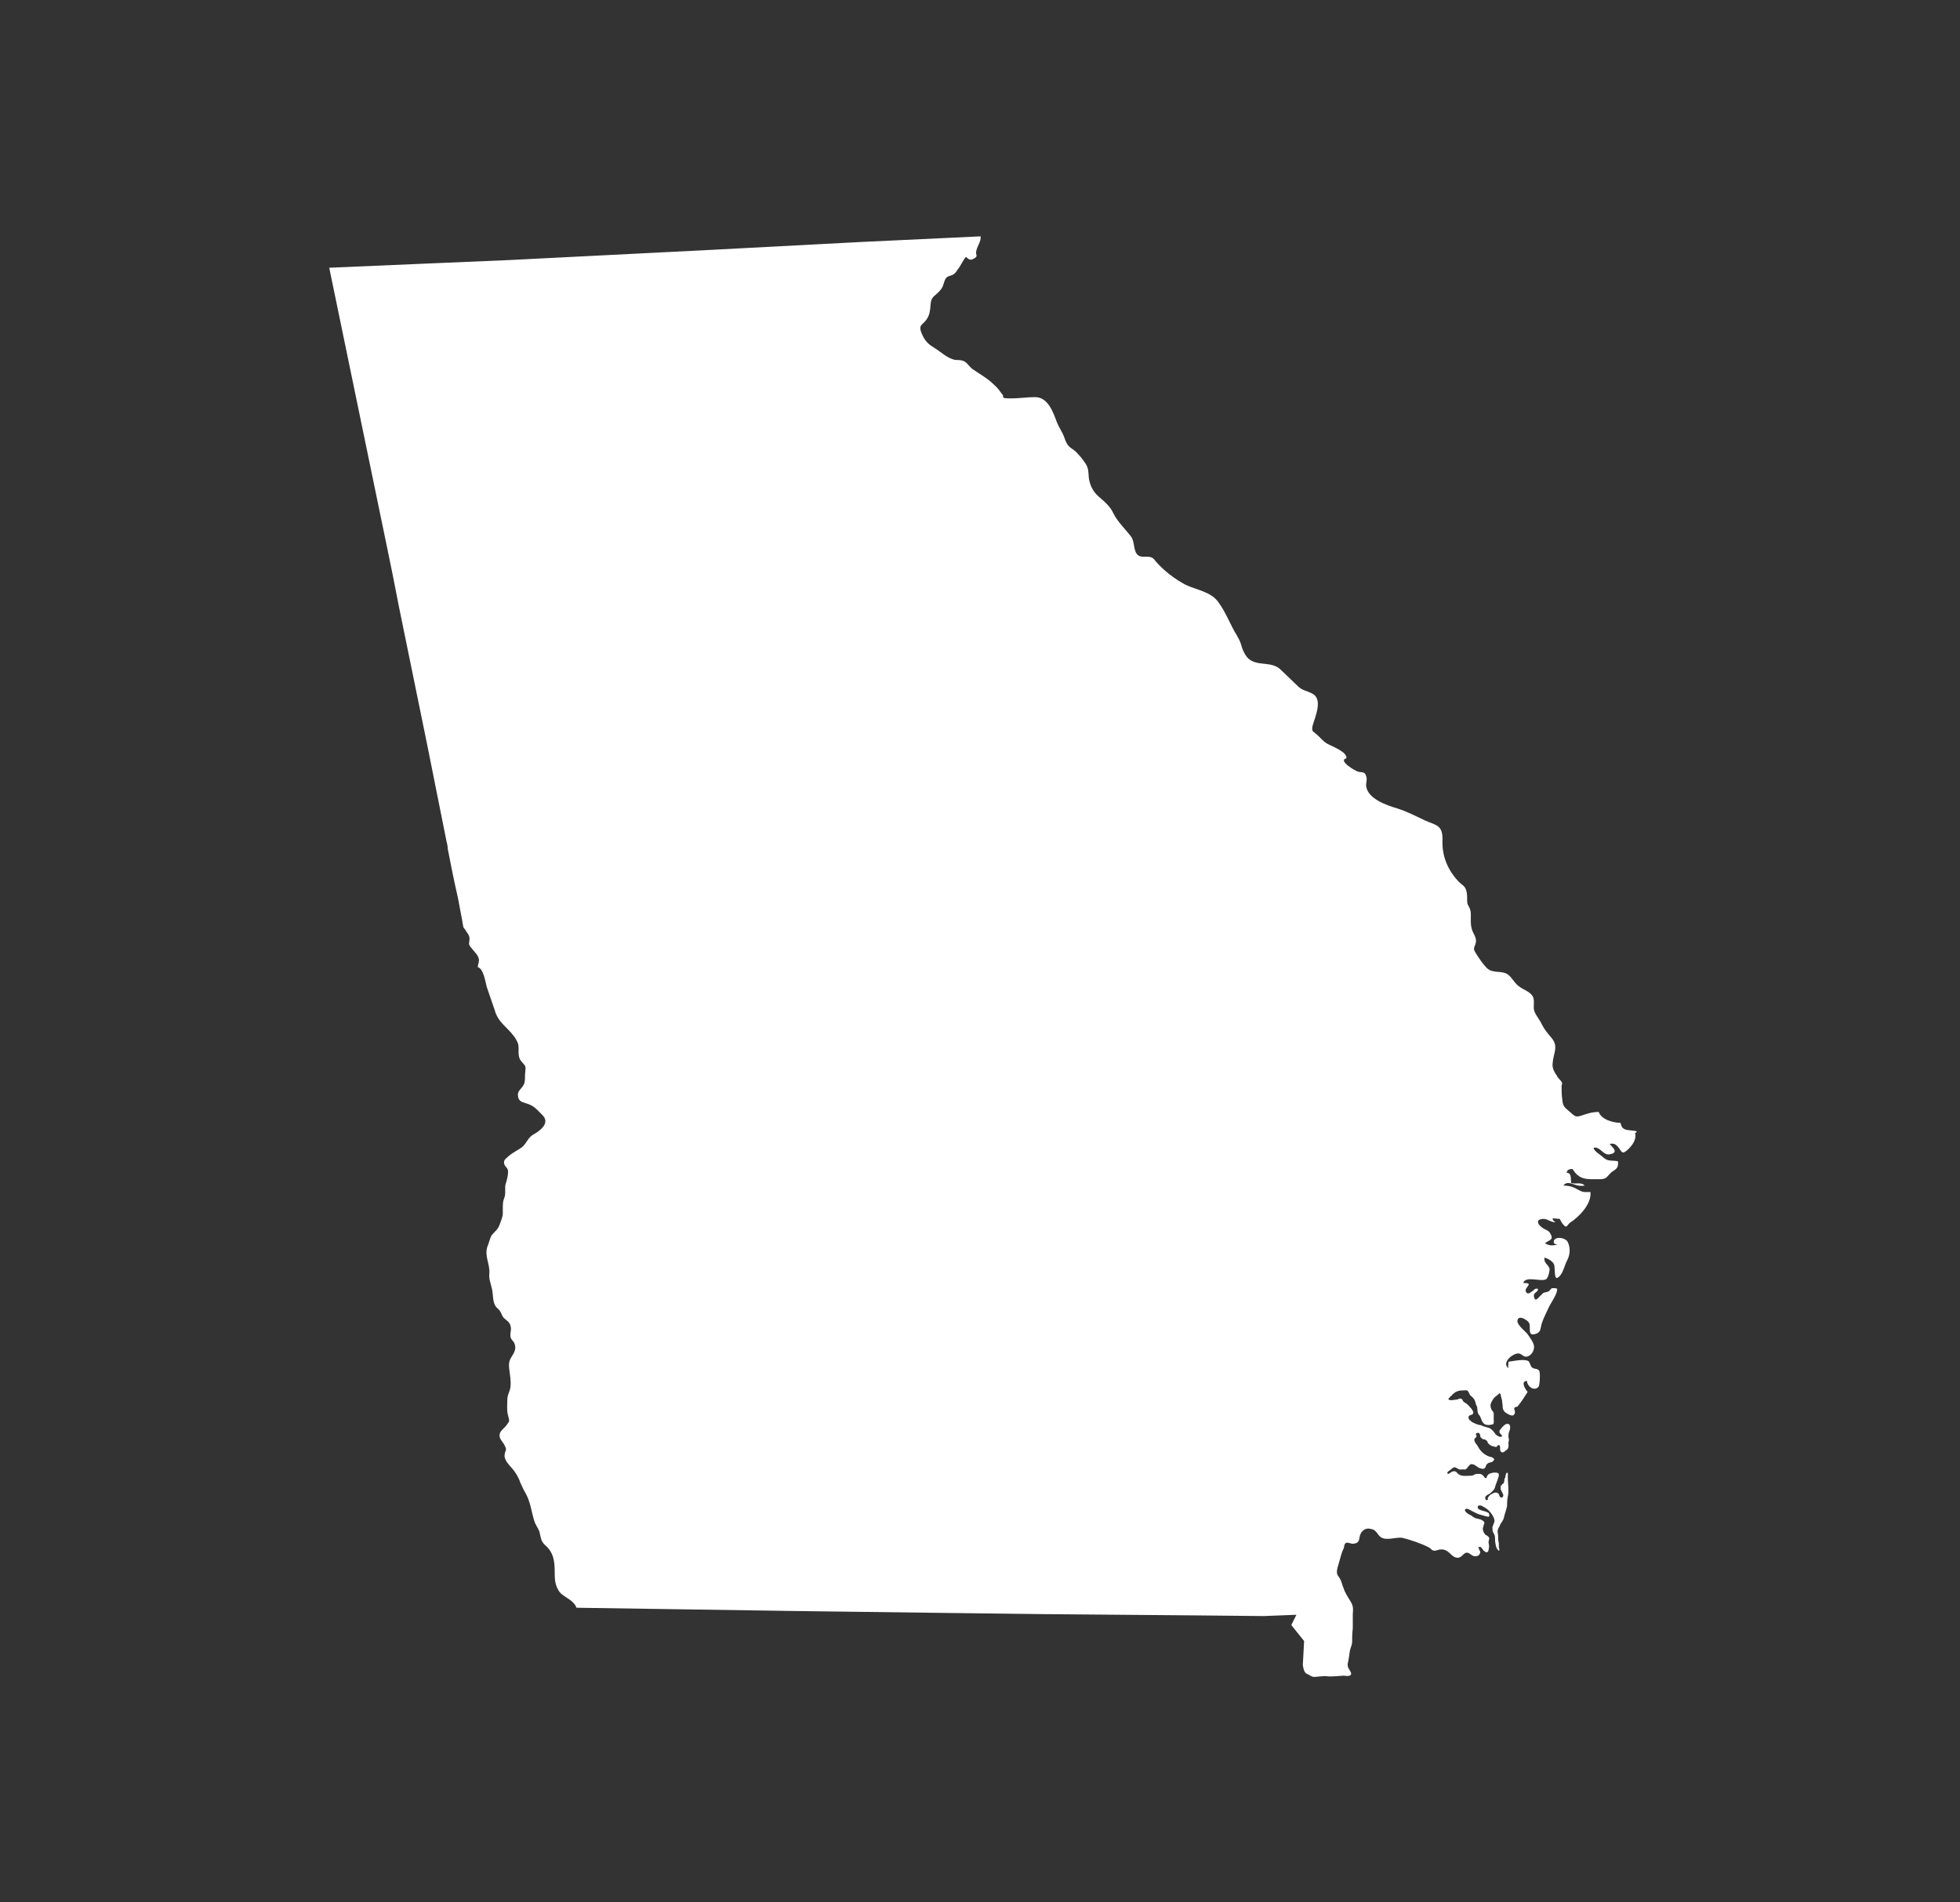 <?xml version="1.0" encoding="utf-8"?>
<!-- Generator: Adobe Illustrator 27.1.1, SVG Export Plug-In . SVG Version: 6.00 Build 0)  -->
<svg version="1.1" id="Layer_1" xmlns="http://www.w3.org/2000/svg" xmlns:xlink="http://www.w3.org/1999/xlink" x="0px" y="0px"
	 viewBox="0 0 306 297" style="enable-background:new 0 0 306 297;" xml:space="preserve">
<rect x="0" y="0" width="306" height="297" fill="#333333" stroke="none"/>
<style type="text/css">
	.st0{fill:#FFFFFF;}
</style>
<g>
	<g>
		<path class="st0" d="M210.3,247.9C210.3,248,210.3,248,210.3,247.9C210.4,247.9,210.3,247.8,210.3,247.9z"/>
	</g>
	<g>
		<path class="st0" d="M254.8,176.5c-1-0.1-1.6-0.1-1.8-1.2c-1.1,0-3-0.5-3.4-1.7c-1,0-1.6,0.2-2.5,0.5c-1.1,0.4-1.2,0.2-2-0.5
			c-0.8-0.7-1.1-0.8-1.2-2c-0.1-0.7-0.1-1.4-0.1-2c0-0.4,0.2-0.3,0-0.7c-0.1-0.2-0.6-0.6-0.7-0.9c-0.4-0.6-0.8-1.2-0.7-2
			c0.1-1.6,1-2.6-0.2-4c-0.6-0.7-1.1-1.3-1.5-2.1c-0.3-0.7-0.8-1.2-1.1-1.9c-0.3-0.6,0-1.5-0.2-2.2c-0.3-0.9-1.4-1.2-2.1-1.7
			c-0.8-0.5-1.1-1.3-1.8-1.9c-1-0.8-2.4-0.1-3.4-1.1c-0.6-0.6-1.2-1.5-1.7-2.3c-0.5-0.8-0.2-0.8,0-1.6c0.2-0.8-0.4-1.4-0.6-2.1
			c-0.3-0.9-0.1-1.9-0.2-2.8c-0.1-0.5-0.3-0.8-0.5-1.2c-0.1-0.6,0-1.2-0.1-1.7c-0.2-1.2-0.7-1.1-1.4-1.9c-1.5-1.6-2.4-3.7-2.4-5.9
			c0-0.7,0.1-1.8-0.5-2.4c-0.4-0.5-1.6-0.8-2.2-1.1c-1.5-0.7-2.8-1.4-4.4-1.9c-1.7-0.5-4.5-1.5-4.8-3.4c-0.1-0.5,0.2-1,0-1.6
			c-0.2-0.7-0.5-0.6-1.2-0.7c-0.5-0.1-3.3-1.8-1.9-2.1c0.2-1-2.3-1.9-3-2.3c-0.7-0.4-1.1-1-1.7-1.5c-0.6-0.5-0.7-0.4-0.6-1.2
			c0.4-1.5,1.8-4.4-0.2-5.2c-0.8-0.4-1.4-0.4-2.1-1.1c-0.8-0.8-1.7-1.6-2.5-2.4c-1.5-1.6-3.6-0.6-5.1-1.8c-0.5-0.4-0.9-1.2-1.1-1.8
			c-0.2-0.8-0.4-1.2-0.8-1.9c-1-1.6-1.7-3.6-2.9-5.2c-1.1-1.6-3.4-1.9-5.1-2.7c-1.7-0.9-3.4-2.2-4.7-3.7c-0.2-0.3-0.4-0.5-0.7-0.6
			c-0.5-0.2-1.5,0.1-2-0.3c-0.8-0.6-0.5-2.1-1.1-2.9c-0.9-1.2-2.1-2.3-2.8-3.7c-0.5-1.1-1.4-1.8-2.3-2.6c-0.9-0.8-1.3-1.7-1.5-2.8
			c-0.1-0.9,0-1.5-0.5-2.3c-0.3-0.4-0.6-0.9-1-1.3l0,0l0,0c-0.3-0.3-0.5-0.6-0.8-0.8c-0.9-0.6-1.1-0.8-1.5-1.9
			c-0.3-0.9-0.9-1.7-1.2-2.5c-0.6-1.6-1.4-3.9-3.4-3.9c-1.2,0-2.5,0.2-3.7,0.2c-0.2,0-1.1,0-1.2-0.1c-0.2-0.1,0-0.4-0.2-0.5
			c-0.2-0.3-0.4-0.5-0.6-0.8c-0.3-0.4-0.7-0.7-1.1-1.1l0,0l0,0c-0.9-0.8-2-1.4-3-2.1c-0.4-0.3-0.7-0.8-1.1-1.1
			c-0.5-0.3-1-0.3-1.5-0.3c-1.3-0.2-2.3-1.3-3.5-2c-1-0.6-1.5-1.3-1.9-2.4c-0.3-0.9,0-1,0.6-1.6c0.8-0.9,0.8-1.7,0.9-2.8
			c0.1-1.2,0.8-1.2,1.5-2.1c0.6-0.6,0.5-1.5,1-2c0.2-0.2,0.9-0.3,1.1-0.5c0.3-0.2,0.4-0.4,0.6-0.7c0.5-0.6,0.8-1.4,1.3-2
			c0.5,0.4,0.6,0.6,1.2,0.3c0.8-0.4,0.3-0.6,0.4-1.1c0.1-0.8,0.8-1.6,0.7-2.4L134,37.8l0,0l0,0l-1.9,0.1L111.2,39l0,0l0,0l-31.7,1.6
			l-14.1,0.6l0,0v0l-14,0.6l9.1,44h0h0l0.8,3.9l1,5.1h0h0l4.4,21.5c1,5,2,10,3,15c0.1,0.4,0.2,0.8,0.2,1.2l0,0h0
			c0.5,2.6,1,5.1,1.6,7.7c0.2,1.1,0.4,2.1,0.6,3.2c0.1,0.4,0.1,0.7,0.2,1.1c0,0.2,0.1,0.4,0.3,0.6l0,0l0,0c0.3,0.5,0.7,0.9,0.7,1.4
			c0,0.9-0.3,0.8,0.3,1.5c0.3,0.4,0.9,1,1,1.3c0.4,0.7,0,1.1,0,1.7c0.9,0.2,1.2,2.4,1.4,3.1c0.4,1.2,0.8,2.3,1.2,3.5
			c0.1,0.2,0.1,0.4,0.2,0.6l0,0l0,0c0.4,1,1,1.6,1.8,2.4c0.7,0.7,1.4,1.5,1.7,2.4c0.2,0.9-0.2,1.9,0.5,2.7c0.7,0.8,0.7,0.7,0.6,1.7
			c-0.1,0.8,0.1,1.6-0.4,2.2c-0.4,0.6-0.9,0.8-0.7,1.7c0.2,0.9,1.1,0.8,1.9,1.2c0.7,0.3,1.3,1,1.9,1.6c1.2,1.2-0.3,2.4-1.4,3
			c-0.9,0.5-1,1.3-1.8,2c-0.7,0.5-1.4,0.8-2.1,1.4c-0.3,0.3-0.7,0.5-0.7,0.9c-0.1,0.6,0.5,0.8,0.6,1.3c0.1,0.6-0.2,1.7-0.4,2.3
			c-0.1,0.8,0.1,1.4-0.2,2.1c-0.2,0.5-0.2,1-0.2,1.5l0,0l0,0c0,0.3,0,0.5,0,0.8c0,0.6-0.3,1.2-0.5,1.8c-0.3,0.8-0.7,1-1.2,1.6
			c-0.3,0.4-0.5,1.4-0.7,1.8c-0.5,1.5,0.4,2.7,0.3,4.2c-0.1,0.9,0.2,1.5,0.4,2.4c0.2,0.8,0.1,1.9,0.5,2.6c0.2,0.4,0.5,0.5,0.7,0.8
			c0.3,0.4,0.3,0.7,0.6,1.1c0.4,0.4,1,0.7,1.1,1.3c0.2,0.6-0.1,1.1,0,1.7c0.1,0.5,0.5,0.7,0.6,1c0.3,0.7,0.1,1.3-0.3,1.9
			c-0.5,0.8-0.6,1.1-0.5,2.1c0.1,0.9,0.3,1.9,0.2,2.8c-0.1,0.8-0.5,1.2-0.5,2.1c0,0.7-0.1,1.6,0.1,2.3c0.2,1,0.4,0.8-0.3,1.7
			c-0.4,0.5-1.1,0.9-1,1.6c0,0.5,0.6,1,0.8,1.5c0.4,0.8,0.1,0.6,0,1.3c-0.2,0.9,0.7,1.7,1.2,2.3c0.5,0.6,1,1.4,1.2,2.1
			c0.3,0.7,0.6,1.3,1,2c0.7,1.4,0.8,2.9,1.3,4.3c0.3,0.7,0.7,1.1,0.8,1.8c0.2,1,0.3,1.3,1.1,2c1,1,1.2,2.3,1.2,3.8c0,1.1,0,2,0.6,3
			c0.1,0.2,0.3,0.4,0.4,0.5l0,0c0,0,0,0,0,0c0.8,0.7,2,1.1,2.4,2.2l33.3,0.5v0v0l23.3,0.3l8.2,0.1l0,0l0,0l8.3,0.1v0v0l24,0.2l0,0
			l0,0l10.2,0.1l5.1-0.2l-0.8,1.6l2,2.5l-0.2,3.7c0,0,0.1,1.2,0.6,1.4c0.5,0.2,0.7,0.5,1.2,0.5c0.5,0,1.5-0.2,2-0.1
			c0.5,0.1,2.6-0.1,2.6-0.1s1.4,0.3,1.1-0.5c-0.4-0.8-0.5-0.7-0.5-1.3c0.1-0.6,0.2-0.9,0.3-1.8c0.1-0.8,0.4-1.1,0.4-1.7
			c0-0.6,0-1.2,0.1-2.1c0-0.9,0-1.8,0-2.2c0-0.4,0.2-1.1-0.3-1.9c-0.5-0.8-1.1-1.8-1.1-2.1c0,0-0.1-0.1-0.3-0.8
			c-0.4-1.4-1-1-0.7-2.4c0.4-1.3,0.6-2.3,0.9-2.9c0.2-0.3,0.1-0.8,0.4-1c0.3-0.2,0.9,0.2,1.2,0.1c1.1-0.1,0.8-0.8,1.1-1.5
			c0.3-0.7,1-1,1.6-0.8c0.9,0.1,1,0.9,1.6,1.3c0.9,0.6,2.4-0.1,3.4,0.1c1.2,0.3,3,0.9,4.1,1.5c0.4,0.2,0.3,0.4,0.8,0.5
			c0.4,0,0.7-0.2,1-0.2c1.4-0.1,1.6,1.3,2.7,1.3c0.6,0,0.9-0.8,1.4-0.8c0.6,0,0.8,0.8,1.7,0.5c0.2-0.1,0.4-0.3,0.4-0.6
			c0-0.2-0.6-0.9,0-0.8c0.3,0.1,0.4,0.6,0.7,0.7c0.3,0.3,0.6,0.1,0.6-0.3c0.1-0.3,0.1-0.6,0-1c0-0.1,0-0.2,0-0.2
			c0-0.2,0.1-0.3,0.1-0.5c0-0.3-0.4-0.5-0.6-0.6c-0.2-0.2-0.4-0.6-0.4-0.9c0-0.2,0.1-0.4,0.2-0.8c0.2-0.3-0.3-0.6-0.6-0.7
			c-0.3-0.1-0.5-0.1-0.8-0.2c-0.3-0.2-0.4-0.2-0.6-0.4c-0.3-0.1-1.3-0.7-0.9-1c0.2-0.2,0.8,0.2,1,0.3c0.4,0.2,0.9,0.5,1.4,0.6
			c0.3,0.1,0.4,0.1,0.7,0.2c0.1,0,0.3,0.1,0.5,0.1c0.2-0.1,0.1-0.5,0-0.6c-0.3-0.2-0.8-0.3-1.1-0.4c-0.3-0.1-0.6-0.2-0.6-0.5
			c0-0.4,0.6-0.3,0.8-0.1c0.3,0.1,0.5,0.3,0.8,0.5c0.2,0.2,0.4,0.4,0.6,0.7c0.2,0.3,0.5,0.8,0.4,1.2c-0.1,0.3-0.2,0.5-0.3,0.8
			c0,0.2,0,0.6,0.1,0.8c0.1,0.2,0.3,0.5,0.3,0.8c0,0.3,0,0.7,0.1,1.1c0,0.3,0.2,0.8,0.5,1c0.2-0.1,0-0.4,0-0.6c0-0.2,0-0.3,0-0.5
			c0-0.2-0.1-0.4-0.1-0.7c0-0.3,0-0.7-0.1-1.2c0-0.2,0.1-0.5,0.3-0.8c0.1-0.3,0.3-0.6,0.5-0.9c0.2-0.3,0.2-0.6,0.3-0.9
			c0.1-0.3,0.2-0.7,0.3-1c0.1-0.3,0.1-0.7,0.1-1c0-0.6,0.2-1.1,0.2-1.6c0-0.8-0.1-1.7-0.1-2.4c0-0.2,0.1-0.5-0.1-0.6
			c-0.2,0-0.3,0.7-0.3,0.8c-0.1,0.1-0.2,0.3-0.1,0.4c-0.1,0.1-0.1,0.3-0.1,0.4c-0.2,0.2-0.3,0.2-0.4,0.4c-0.2,0.1-0.1,0.3-0.1,0.6
			c0.1,0.3,0.3,0.6,0.4,0.9c0,0.1,0,0.2-0.1,0.3c-0.1,0.2-0.3,0.1-0.4,0c-0.2-0.2-0.1-0.5-0.4-0.6c-0.3-0.2-0.7,0-1,0.2
			c-0.2,0.1-0.3,0.2-0.4,0.4c-0.2,0.1-0.1,0.3-0.1,0.4c-0.3,0.3-0.5-0.1-0.4-0.4c0.1-0.3,0.6-0.4,0.8-0.6c0.3-0.3,0.6-0.5,0.7-0.9
			c0.1-0.5,0.4-1,0.5-1.5c0.1-0.2,0.1-0.3,0.1-0.5c0-0.3-0.4-0.3-0.7-0.3c-0.2,0-0.6,0.1-0.8,0.2c-0.2,0.1-0.2,0.2-0.3,0.3
			c-0.1,0.1-0.1,0.3-0.1,0.3c-0.2,0.2-0.4-0.1-0.5-0.3c-0.3-0.2-0.3-0.3-0.7-0.3c-0.2,0-0.5,0-0.7,0.1c-0.2,0.2-0.6,0.2-0.9,0.2
			c-0.4,0-1.1,0.1-1.5-0.2c-0.3-0.1-0.4-0.6-0.9-0.5c-0.1,0-0.2,0.1-0.3,0.1c-0.2,0.1-0.3,0.3-0.5,0.3c-0.4-0.1,0.1-0.5,0.3-0.6
			c0.2-0.1,0.4-0.4,0.6-0.4c0.2-0.1,0.4,0.1,0.6,0.2c0.3,0.2,0.5,0.1,0.8,0.1c0.2,0,0.4,0.1,0.5-0.1c0.2,0,0.2-0.3,0.3-0.3
			c0.2-0.2,0.2-0.3,0.4-0.4c0.6-0.1,0.9,0.4,1.4,0.6c0.3,0.1,0.6,0.2,0.8,0c0.1-0.1,0.2-0.3,0.2-0.4c0.1-0.2,0.2-0.3,0.4-0.4
			c0.2-0.1,0.6-0.1,0.7-0.3c0.4-0.3,0-0.5-0.2-0.6c-0.6-0.1-1.3-0.5-1.7-1c-0.3-0.3-0.4-0.6-0.6-0.9c-0.2-0.2-0.5-0.6-0.4-1
			c0.1-0.1,0.2-0.1,0.3-0.3c0.1-0.2-0.1-0.3-0.1-0.4c0.1-0.2,0.2-0.2,0.4-0.2c0.2,0,0.2,0.2,0.3,0.4c0,0.2,0,0.3,0.2,0.4
			c0.1,0.2,0.3,0.2,0.4,0.2c0.3,0.1,0.5,0.2,0.6,0.6c0.2,0.2,0.5,0.5,0.9,0.5c0.1,0.1,0.3,0.1,0.4,0.1c0.2-0.1,0.2-0.3,0.4-0.3
			c0.4,0.1,0,0.9,0.4,1.1c0.3,0.2,0.7-0.3,0.9-0.4c0.3-0.3,0.2-0.8,0.2-1.1c0.1-0.3,0.1-0.6,0-0.8c0-0.4,0-0.7,0.2-1.1
			c0.1-0.4,0.2-1.1-0.5-1c-0.3,0.1-0.7,0.5-0.9,0.8c-0.2,0.2-0.2,0.3-0.2,0.5c0.1,0.3,0.4,0.4,0.4,0.6c-0.2,0.3-0.6,0-0.8-0.1
			c-0.3-0.2-0.4-0.5-0.6-0.7c-0.2-0.2-0.4-0.4-0.7-0.5c-0.4-0.1-0.8-0.2-1.2-0.4c-0.2,0-0.5-0.1-0.8-0.2c-0.3-0.2-0.6-0.2-0.8-0.5
			c-0.3-0.1-0.4-0.5-0.3-0.7c0.2-0.3,0.8-0.1,0.7-0.7c-0.1-0.2-0.2-0.4-0.4-0.6c-0.2-0.2-0.4-0.5-0.7-0.7c-0.1-0.1-0.3-0.1-0.3-0.2
			c-0.2-0.1-0.2-0.2-0.3-0.4c-0.3-0.3-0.5-0.1-0.8,0c-0.3,0-0.6,0.1-0.9,0.1c-0.3,0-0.7-0.1-0.3-0.4c0.1-0.2,0.2-0.2,0.3-0.3
			c0.2-0.2,0.2-0.3,0.3-0.3c0.3-0.3,0.6-0.4,1-0.5c0.3,0,1-0.1,1.2,0c0.2,0.2,0.3,0.5,0.4,0.7c0.2,0.2,0.5,0.4,0.6,0.6
			c0.2,0.2,0.2,0.5,0.3,0.7c0,0.2,0.1,0.3,0.2,0.5c0.1,0.6,0,1,0.4,1.4c0.3,0.5,0.3,1.1,0.9,1.4c0.3,0.1,0.7,0.1,1,0
			c0.4,0,0.3-0.4,0.3-0.8c0-0.3,0-0.7,0-1c-0.1-0.3-0.4-0.5-0.4-0.7c-0.1-0.2-0.1-0.4-0.1-0.6c0.1-0.4,0.3-0.7,0.5-1
			c0.2-0.2,0.4-0.4,0.6-0.5c0.2-0.2,0.3-0.4,0.5-0.1c0,0.1,0,0.3,0.1,0.5c0,0.2,0.1,0.3,0.1,0.4c0,0.3,0.1,0.7,0.1,1
			c0,0.4,0.1,0.6,0.4,0.9c0.3,0.2,1.2,0.8,1.4,0.3c0.2-0.2,0.1-0.6,0-0.8c0-0.3,0.1-0.3,0.5-0.4c0.6-0.7,1.1-1.5,1.6-2.3
			c-0.3-0.3-1.2-1.7-0.1-1.7c0,0.8,1.1,1.7,1.8,0.9c0.2-0.3,0.3-2.2,0.1-2.5c-0.3-0.4-0.7-0.2-1.1-0.5c-0.3-0.2-0.3-0.8-0.6-1
			c-0.6-0.4-2.4,0-3.1,0.1c0,0.4-0.1,0.7,0,1c-0.8-0.6-0.1-1.5,0.5-1.9c0.3-0.2,0.7-0.4,1-0.4c0.5,0,0.7,0.4,1.1,0.5
			c0.8,0.1,1.4-0.8,1.4-1.5c0-0.7-0.7-1.5-1-2c-0.4-0.5-1.5-1.3-1.6-2c0-1.2,1.6-0.2,1.8,0.2c0.4,0.7-0.4,2.3,1.2,1.7
			c0.7-0.3,0.6-0.9,0.8-1.6c0.3-0.9,0.8-1.8,1.2-2.7c0.3-0.6,1.3-2,1.2-2.7c-0.2-0.1-0.5-0.1-0.7-0.1c-0.4,0.1-0.4,0.4-0.6,0.5
			c-0.7,0.3-0.7,0-1.2,0.6c-0.4,0.3-0.9,1.2-1.1,0.3c-0.2-0.8,0.7-0.7,0.6-1.3c-0.6-0.1-0.6,0.3-0.9,0.4c-0.2,0.1-0.7,0.7-1,0
			c-0.2-0.7,1.4-1.3-0.4-1.3c0.4-1.2,2.8-0.1,3.6-0.6c0.3-0.2,0.6-1.4,0.5-1.7c-0.3-0.7-0.8-0.7-0.8-1.6c0-0.2,1.1,0.4,1.1,0.5
			c0.4,0.3,0.5,0.6,0.5,1.1c0.1,0.6-0.1,2.3,0.9,1.1c0.5-0.6,0.7-1.7,1.1-2.4c0.4-0.8,0.5-1.8,0.1-2.7c-0.3-0.9-2.5-1.1-2.2,0.1
			c0.2,0.1,0.3,0.2,0.6,0.2c-0.9,0.2-1.3,0.2-2-0.2c0.6-0.5,1.4-0.5,0.9-1.4c-0.3-0.7-0.8-0.6-1.4-1.1c-0.7-0.5-0.9-1.2,0.1-1.3
			c0.8-0.1,1.3,0.6,2.1,0.5c-0.3-0.1-0.5-0.3-0.5-0.6l1.1,0.1c0.2,0.3,0.3,0.6,0.5,0.8c0.6,0.8,0.6,0.2,1.1-0.2
			c1.4-0.9,3.4-2.9,3.2-4.8c-1,0-1.1,0.1-2-0.4c-0.7-0.4-1.3-0.6-2.2-0.6c0.3-0.6,1.1-0.4,1.6-0.2c0.6,0.2,1,0.3,1.7,0.2
			c-0.5-0.6-1.4-0.2-2.1-0.4c-0.1-0.6,0.1-1.6-0.7-1.6c0-0.5,0.5-0.6,0.9-0.6c1.1,1.8,2.3,1.6,4.3,1.6c1.1,0,1.1-0.5,1.8-1.1
			c0.7-0.5,1.1-0.6,1-1.7c-1-0.2-1.5,0.1-2.3-0.6c-0.4-0.4-1.5-1-1.5-1.5c1-0.3,1.5,1.3,2.6,1c1.4-0.3,0.3-1.1-0.1-1.6
			c0.8-0.2,1.1,0.2,1.5,0.7c0.4,0.6,0.5,0.9,1.2,0.3c0.7-0.6,1.5-1.6,1.3-2.6c0,0-0.1,0-0.1,0C255.5,176.7,255.9,176.6,254.8,176.5z
			"/>
	</g>
</g>
</svg>
